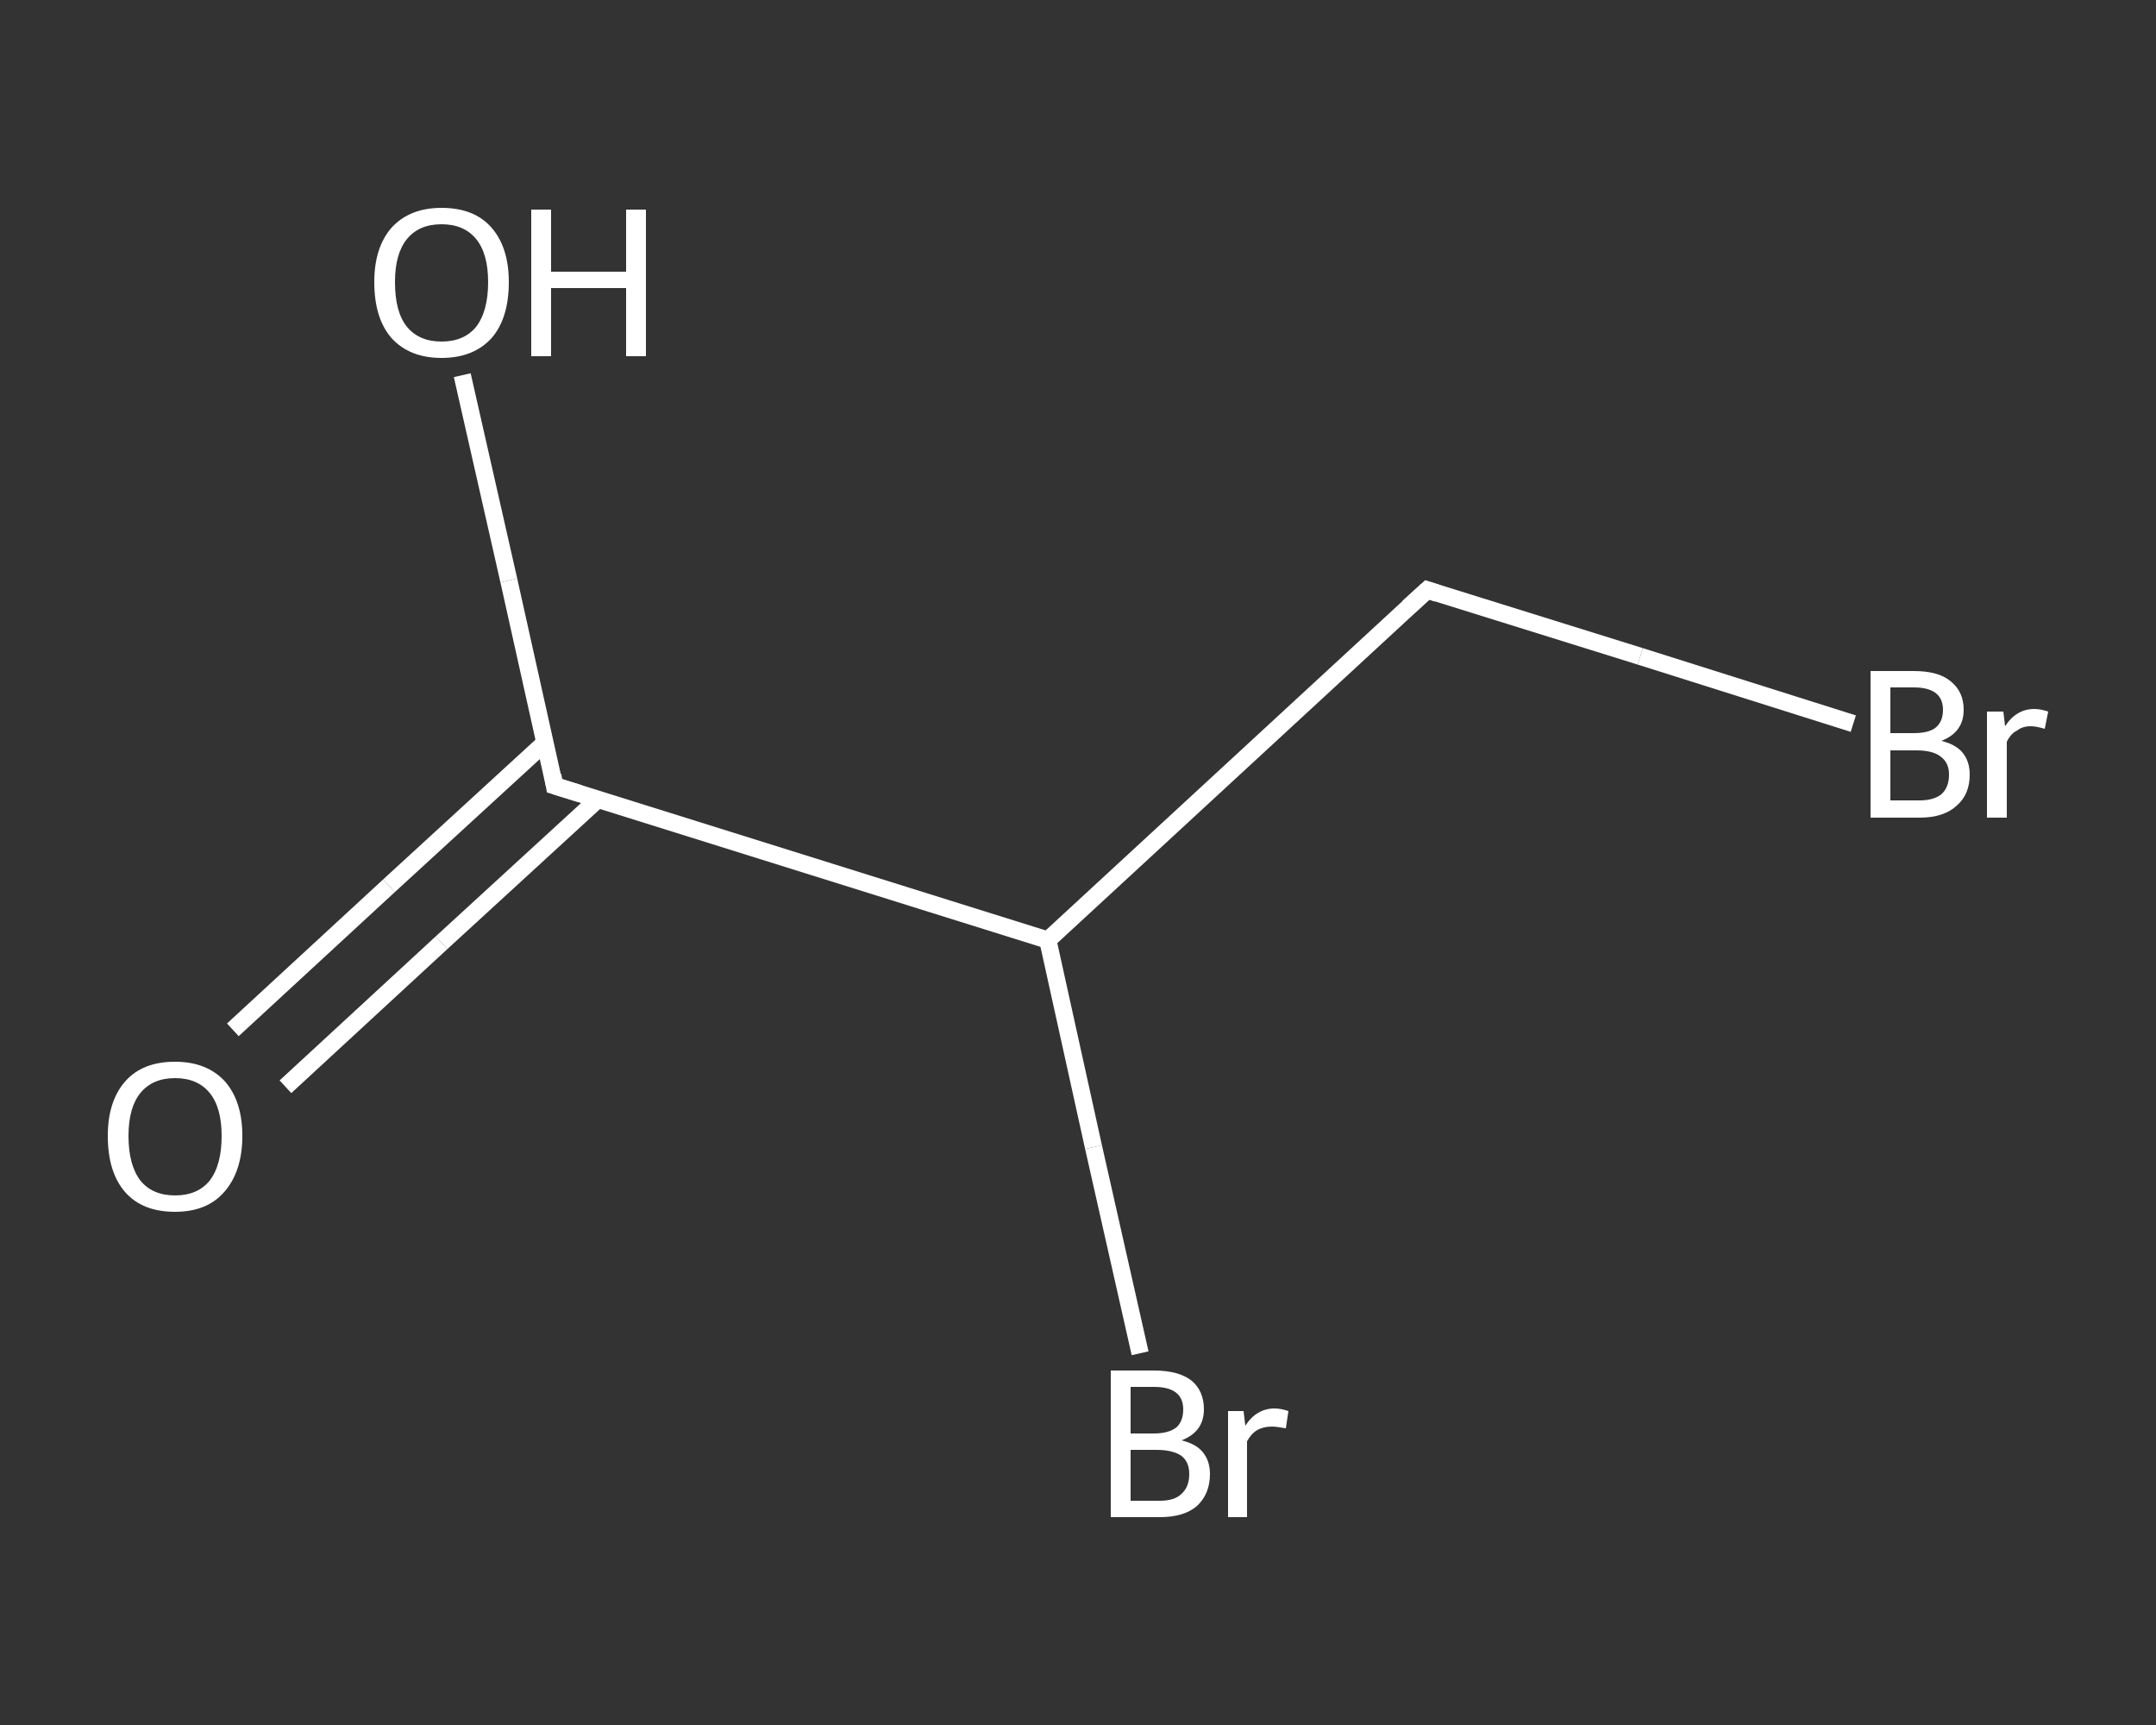 <?xml version='1.0' encoding='iso-8859-1'?>
<svg version='1.1' baseProfile='full'
              xmlns='http://www.w3.org/2000/svg'
                      xmlns:rdkit='http://www.rdkit.org/xml'
                      xmlns:xlink='http://www.w3.org/1999/xlink'
                  xml:space='preserve'
width='250px' height='200px' viewBox='0 0 250 200'>
<rect x="0" y="0" width="250" height="200" fill="#333333" stroke="none"/>
<!-- END OF HEADER -->
<rect style='opacity:1.0;fill:transparent;stroke:none' width='250.0' height='200.0' x='0.0' y='0.0'> </rect>
<path class='bond-0 atom-0 atom-1' d='M 27.0,119.4 L 45.1,102.7' style='fill:none;fill-rule:evenodd;stroke:#FFFFFF;stroke-width:2.0px;stroke-linecap:butt;stroke-linejoin:miter;stroke-opacity:1' />
<path class='bond-0 atom-0 atom-1' d='M 45.1,102.7 L 63.2,86.1' style='fill:none;fill-rule:evenodd;stroke:#FFFFFF;stroke-width:2.0px;stroke-linecap:butt;stroke-linejoin:miter;stroke-opacity:1' />
<path class='bond-0 atom-0 atom-1' d='M 33.1,126.0 L 51.2,109.3' style='fill:none;fill-rule:evenodd;stroke:#FFFFFF;stroke-width:2.0px;stroke-linecap:butt;stroke-linejoin:miter;stroke-opacity:1' />
<path class='bond-0 atom-0 atom-1' d='M 51.2,109.3 L 69.3,92.7' style='fill:none;fill-rule:evenodd;stroke:#FFFFFF;stroke-width:2.0px;stroke-linecap:butt;stroke-linejoin:miter;stroke-opacity:1' />
<path class='bond-1 atom-1 atom-2' d='M 64.3,91.1 L 59.0,67.3' style='fill:none;fill-rule:evenodd;stroke:#FFFFFF;stroke-width:2.0px;stroke-linecap:butt;stroke-linejoin:miter;stroke-opacity:1' />
<path class='bond-1 atom-1 atom-2' d='M 59.0,67.3 L 53.6,43.5' style='fill:none;fill-rule:evenodd;stroke:#FFFFFF;stroke-width:2.0px;stroke-linecap:butt;stroke-linejoin:miter;stroke-opacity:1' />
<path class='bond-2 atom-1 atom-3' d='M 64.3,91.1 L 121.5,109.0' style='fill:none;fill-rule:evenodd;stroke:#FFFFFF;stroke-width:2.0px;stroke-linecap:butt;stroke-linejoin:miter;stroke-opacity:1' />
<path class='bond-3 atom-3 atom-4' d='M 121.5,109.0 L 126.8,133.0' style='fill:none;fill-rule:evenodd;stroke:#FFFFFF;stroke-width:2.0px;stroke-linecap:butt;stroke-linejoin:miter;stroke-opacity:1' />
<path class='bond-3 atom-3 atom-4' d='M 126.8,133.0 L 132.2,156.9' style='fill:none;fill-rule:evenodd;stroke:#FFFFFF;stroke-width:2.0px;stroke-linecap:butt;stroke-linejoin:miter;stroke-opacity:1' />
<path class='bond-4 atom-3 atom-5' d='M 121.5,109.0 L 165.5,68.4' style='fill:none;fill-rule:evenodd;stroke:#FFFFFF;stroke-width:2.0px;stroke-linecap:butt;stroke-linejoin:miter;stroke-opacity:1' />
<path class='bond-5 atom-5 atom-6' d='M 165.5,68.4 L 190.2,76.1' style='fill:none;fill-rule:evenodd;stroke:#FFFFFF;stroke-width:2.0px;stroke-linecap:butt;stroke-linejoin:miter;stroke-opacity:1' />
<path class='bond-5 atom-5 atom-6' d='M 190.2,76.1 L 214.9,83.9' style='fill:none;fill-rule:evenodd;stroke:#FFFFFF;stroke-width:2.0px;stroke-linecap:butt;stroke-linejoin:miter;stroke-opacity:1' />
<path d='M 64.1,89.9 L 64.3,91.1 L 67.2,92.0' style='fill:none;stroke:#FFFFFF;stroke-width:2.0px;stroke-linecap:butt;stroke-linejoin:miter;stroke-opacity:1;' />
<path d='M 163.3,70.4 L 165.5,68.4 L 166.7,68.8' style='fill:none;stroke:#FFFFFF;stroke-width:2.0px;stroke-linecap:butt;stroke-linejoin:miter;stroke-opacity:1;' />
<path class='atom-0' d='M 12.5 131.7
Q 12.5 127.7, 14.5 125.4
Q 16.5 123.1, 20.3 123.1
Q 24.0 123.1, 26.1 125.4
Q 28.1 127.7, 28.1 131.7
Q 28.1 135.8, 26.0 138.2
Q 24.0 140.5, 20.3 140.5
Q 16.5 140.5, 14.5 138.2
Q 12.5 135.9, 12.5 131.7
M 20.3 138.6
Q 22.9 138.6, 24.3 136.9
Q 25.7 135.1, 25.7 131.7
Q 25.7 128.4, 24.3 126.7
Q 22.9 125.0, 20.3 125.0
Q 17.7 125.0, 16.3 126.7
Q 14.9 128.4, 14.9 131.7
Q 14.9 135.1, 16.3 136.9
Q 17.7 138.6, 20.3 138.6
' fill='#FFFFFF'/>
<path class='atom-2' d='M 43.4 32.7
Q 43.4 28.7, 45.4 26.4
Q 47.5 24.1, 51.2 24.1
Q 55.0 24.1, 57.0 26.4
Q 59.0 28.7, 59.0 32.7
Q 59.0 36.9, 57.0 39.2
Q 54.9 41.5, 51.2 41.5
Q 47.5 41.5, 45.4 39.2
Q 43.4 36.9, 43.4 32.7
M 51.2 39.6
Q 53.8 39.6, 55.2 37.9
Q 56.6 36.1, 56.6 32.7
Q 56.6 29.4, 55.2 27.7
Q 53.8 26.0, 51.2 26.0
Q 48.6 26.0, 47.2 27.7
Q 45.8 29.4, 45.8 32.7
Q 45.8 36.2, 47.2 37.9
Q 48.6 39.6, 51.2 39.6
' fill='#FFFFFF'/>
<path class='atom-2' d='M 61.6 24.3
L 63.9 24.3
L 63.9 31.5
L 72.6 31.5
L 72.6 24.3
L 74.9 24.3
L 74.9 41.3
L 72.6 41.3
L 72.6 33.4
L 63.9 33.4
L 63.9 41.3
L 61.6 41.3
L 61.6 24.3
' fill='#FFFFFF'/>
<path class='atom-4' d='M 137.0 167.0
Q 138.7 167.4, 139.5 168.4
Q 140.3 169.4, 140.3 170.9
Q 140.3 173.2, 138.8 174.6
Q 137.3 175.9, 134.5 175.9
L 128.8 175.9
L 128.8 158.9
L 133.8 158.9
Q 136.7 158.9, 138.2 160.1
Q 139.6 161.3, 139.6 163.4
Q 139.6 166.0, 137.0 167.0
M 131.1 160.8
L 131.1 166.2
L 133.8 166.2
Q 135.5 166.2, 136.4 165.5
Q 137.2 164.8, 137.2 163.4
Q 137.2 160.8, 133.8 160.8
L 131.1 160.8
M 134.5 174.0
Q 136.2 174.0, 137.0 173.2
Q 137.9 172.4, 137.9 170.9
Q 137.9 169.5, 137.0 168.8
Q 136.0 168.1, 134.1 168.1
L 131.1 168.1
L 131.1 174.0
L 134.5 174.0
' fill='#FFFFFF'/>
<path class='atom-4' d='M 144.2 163.6
L 144.4 165.3
Q 145.7 163.3, 147.8 163.3
Q 148.5 163.3, 149.4 163.6
L 149.1 165.6
Q 148.0 165.4, 147.5 165.4
Q 146.5 165.4, 145.8 165.8
Q 145.1 166.2, 144.6 167.1
L 144.6 175.9
L 142.4 175.9
L 142.4 163.6
L 144.2 163.6
' fill='#FFFFFF'/>
<path class='atom-6' d='M 225.1 85.9
Q 226.8 86.3, 227.6 87.3
Q 228.4 88.3, 228.4 89.8
Q 228.4 92.1, 226.9 93.4
Q 225.4 94.8, 222.6 94.8
L 216.9 94.8
L 216.9 77.8
L 221.9 77.8
Q 224.8 77.8, 226.2 79.0
Q 227.7 80.2, 227.7 82.3
Q 227.7 84.9, 225.1 85.9
M 219.2 79.7
L 219.2 85.0
L 221.9 85.0
Q 223.6 85.0, 224.4 84.4
Q 225.3 83.7, 225.3 82.3
Q 225.3 79.7, 221.9 79.7
L 219.2 79.7
M 222.6 92.8
Q 224.2 92.8, 225.1 92.1
Q 226.0 91.3, 226.0 89.8
Q 226.0 88.4, 225.0 87.7
Q 224.1 87.0, 222.2 87.0
L 219.2 87.0
L 219.2 92.8
L 222.6 92.8
' fill='#FFFFFF'/>
<path class='atom-6' d='M 232.3 82.5
L 232.5 84.2
Q 233.8 82.2, 235.9 82.2
Q 236.6 82.2, 237.5 82.5
L 237.1 84.5
Q 236.1 84.2, 235.5 84.2
Q 234.5 84.2, 233.9 84.7
Q 233.2 85.0, 232.7 86.0
L 232.7 94.8
L 230.4 94.8
L 230.4 82.5
L 232.3 82.5
' fill='#FFFFFF'/>
</svg>
